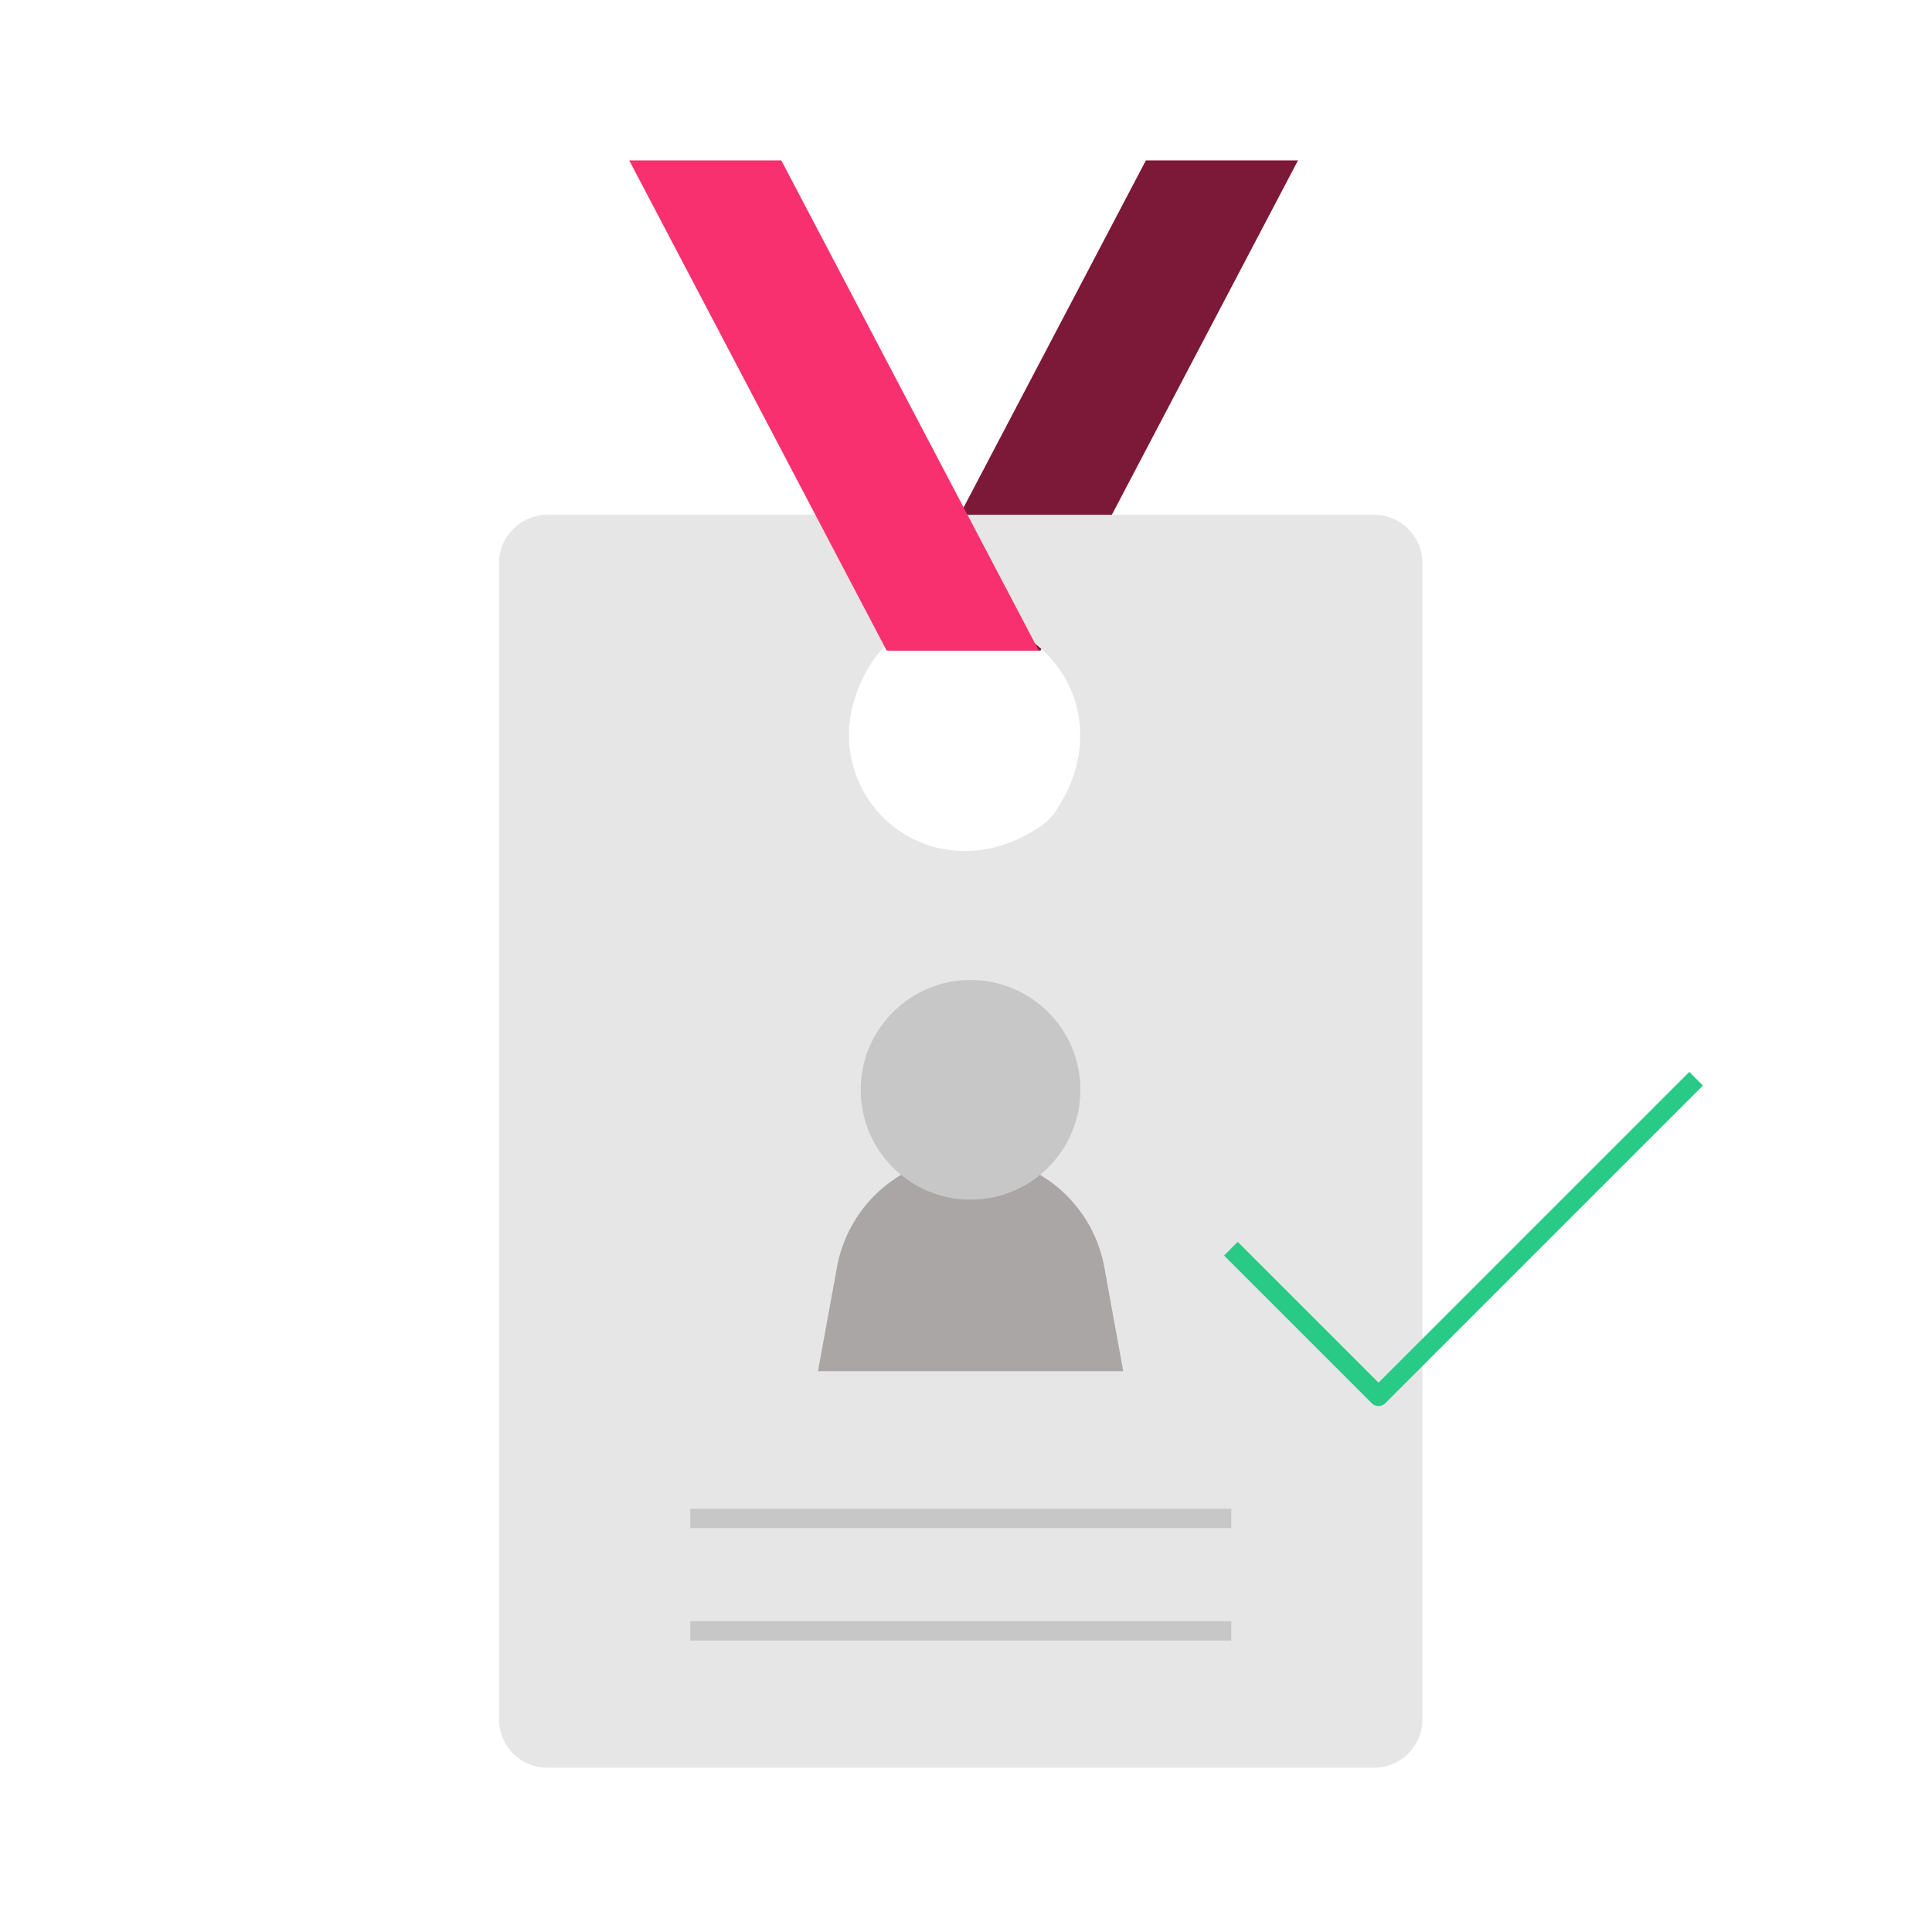 <svg id="Layer_1" data-name="Layer 1" xmlns="http://www.w3.org/2000/svg" viewBox="0 0 1000 1000"><defs><style>.cls-1{fill:#7c1838;}.cls-2{fill:#e6e6e6;}.cls-3{fill:#f83070;}.cls-4{fill:#aba6a6;}.cls-5{fill:#c7c7c7;}.cls-6,.cls-7{fill:none;stroke-linejoin:round;stroke-width:10px;}.cls-6{stroke:#c7c7c7;}.cls-7{stroke:#29c986;}</style></defs><title>Almacenamiento-1_Gestión de permisos</title><polygon class="cls-1" points="593.12 83 671.85 83 538.59 336.71 459.87 336.71 593.12 83"/><path class="cls-2" d="M258.3,291.56V889.9A25.1,25.1,0,0,0,283.4,915H711.16a25.1,25.1,0,0,0,25.1-25.1V291.56a25.1,25.1,0,0,0-25.1-25.1H283.4A25.1,25.1,0,0,0,258.3,291.56ZM538.17,428c-61.08,40.45-126.68-25.15-86.23-86.23a30.11,30.11,0,0,1,8.47-8.47c61.08-40.45,126.68,25.15,86.23,86.23A30.11,30.11,0,0,1,538.17,428Z"/><polygon class="cls-3" points="458.93 336.71 537.65 336.71 404.39 83 325.67 83 458.93 336.71"/><path class="cls-4" d="M571.63,656.09a70.32,70.32,0,0,0-36.93-50,53.32,53.32,0,1,0-64.69,0A70.33,70.33,0,0,0,433.19,656l-9.81,53.74h158Z"/><circle class="cls-5" cx="502.35" cy="564.09" r="56.85"/><line class="cls-6" x1="357.26" y1="785.92" x2="637.3" y2="785.92"/><line class="cls-6" x1="357.26" y1="844.15" x2="637.3" y2="844.15"/><polyline class="cls-7" points="637.11 646.33 713.52 722.74 877.91 558.34"/></svg>